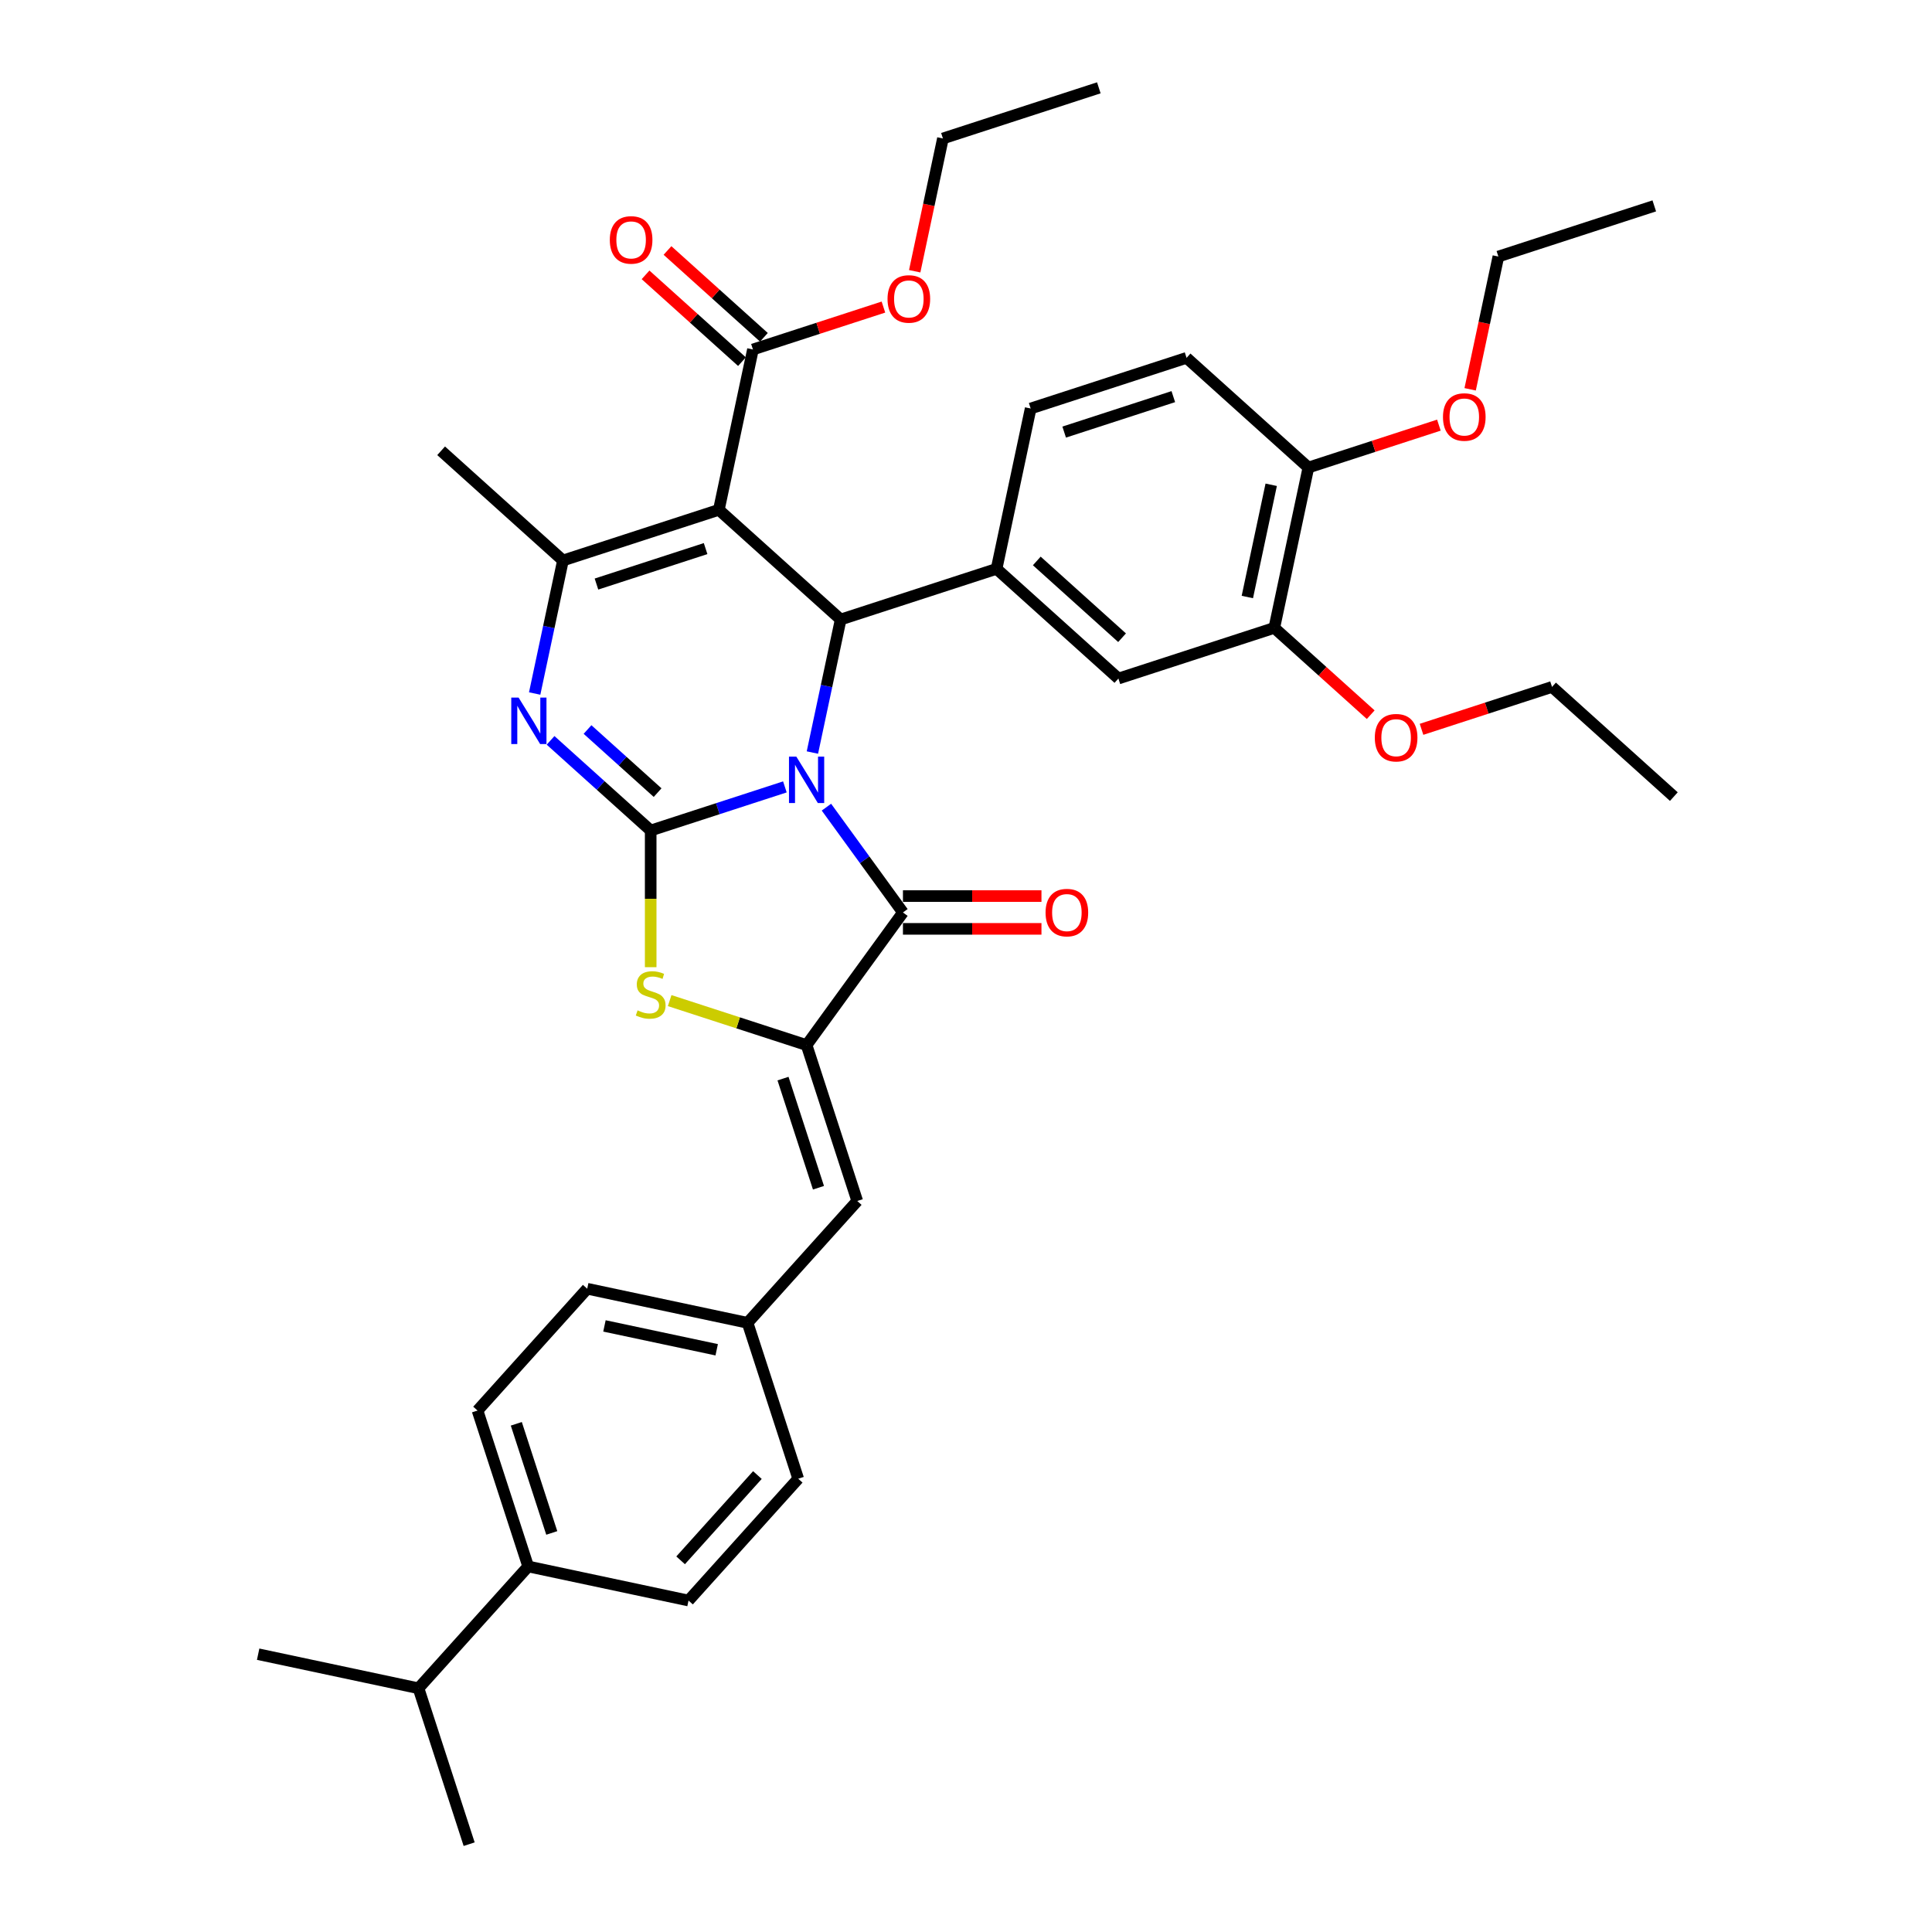 <?xml version='1.0' encoding='iso-8859-1'?>
<svg version='1.1' baseProfile='full'
              xmlns='http://www.w3.org/2000/svg'
                      xmlns:rdkit='http://www.rdkit.org/xml'
                      xmlns:xlink='http://www.w3.org/1999/xlink'
                  xml:space='preserve'
width='1000px' height='1000px' viewBox='0 0 1000 1000'>
<!-- END OF HEADER -->
<rect style='opacity:1.0;fill:#FFFFFF;stroke:none' width='1000' height='1000' x='0' y='0'> </rect>
<path class='bond-0' d='M 406.257,407.3 L 371.526,418.585' style='fill:none;fill-rule:evenodd;stroke:#0000FF;stroke-width:6px;stroke-linecap:butt;stroke-linejoin:miter;stroke-opacity:1' />
<path class='bond-0' d='M 371.526,418.585 L 336.796,429.869' style='fill:none;fill-rule:evenodd;stroke:#000000;stroke-width:6px;stroke-linecap:butt;stroke-linejoin:miter;stroke-opacity:1' />
<path class='bond-2' d='M 420.496,389.514 L 427.814,355.085' style='fill:none;fill-rule:evenodd;stroke:#0000FF;stroke-width:6px;stroke-linecap:butt;stroke-linejoin:miter;stroke-opacity:1' />
<path class='bond-2' d='M 427.814,355.085 L 435.132,320.656' style='fill:none;fill-rule:evenodd;stroke:#000000;stroke-width:6px;stroke-linecap:butt;stroke-linejoin:miter;stroke-opacity:1' />
<path class='bond-3' d='M 427.761,417.786 L 447.562,445.04' style='fill:none;fill-rule:evenodd;stroke:#0000FF;stroke-width:6px;stroke-linecap:butt;stroke-linejoin:miter;stroke-opacity:1' />
<path class='bond-3' d='M 447.562,445.04 L 467.364,472.293' style='fill:none;fill-rule:evenodd;stroke:#000000;stroke-width:6px;stroke-linecap:butt;stroke-linejoin:miter;stroke-opacity:1' />
<path class='bond-4' d='M 336.796,429.869 L 310.885,406.54' style='fill:none;fill-rule:evenodd;stroke:#000000;stroke-width:6px;stroke-linecap:butt;stroke-linejoin:miter;stroke-opacity:1' />
<path class='bond-4' d='M 310.885,406.54 L 284.975,383.21' style='fill:none;fill-rule:evenodd;stroke:#0000FF;stroke-width:6px;stroke-linecap:butt;stroke-linejoin:miter;stroke-opacity:1' />
<path class='bond-4' d='M 340.378,410.26 L 322.24,393.929' style='fill:none;fill-rule:evenodd;stroke:#000000;stroke-width:6px;stroke-linecap:butt;stroke-linejoin:miter;stroke-opacity:1' />
<path class='bond-4' d='M 322.24,393.929 L 304.103,377.598' style='fill:none;fill-rule:evenodd;stroke:#0000FF;stroke-width:6px;stroke-linecap:butt;stroke-linejoin:miter;stroke-opacity:1' />
<path class='bond-7' d='M 336.796,429.869 L 336.796,465.243' style='fill:none;fill-rule:evenodd;stroke:#000000;stroke-width:6px;stroke-linecap:butt;stroke-linejoin:miter;stroke-opacity:1' />
<path class='bond-7' d='M 336.796,465.243 L 336.796,500.616' style='fill:none;fill-rule:evenodd;stroke:#CCCC00;stroke-width:6px;stroke-linecap:butt;stroke-linejoin:miter;stroke-opacity:1' />
<path class='bond-1' d='M 372.078,263.881 L 435.132,320.656' style='fill:none;fill-rule:evenodd;stroke:#000000;stroke-width:6px;stroke-linecap:butt;stroke-linejoin:miter;stroke-opacity:1' />
<path class='bond-6' d='M 372.078,263.881 L 291.382,290.101' style='fill:none;fill-rule:evenodd;stroke:#000000;stroke-width:6px;stroke-linecap:butt;stroke-linejoin:miter;stroke-opacity:1' />
<path class='bond-6' d='M 365.217,283.953 L 308.73,302.307' style='fill:none;fill-rule:evenodd;stroke:#000000;stroke-width:6px;stroke-linecap:butt;stroke-linejoin:miter;stroke-opacity:1' />
<path class='bond-9' d='M 372.078,263.881 L 389.718,180.888' style='fill:none;fill-rule:evenodd;stroke:#000000;stroke-width:6px;stroke-linecap:butt;stroke-linejoin:miter;stroke-opacity:1' />
<path class='bond-8' d='M 435.132,320.656 L 515.827,294.436' style='fill:none;fill-rule:evenodd;stroke:#000000;stroke-width:6px;stroke-linecap:butt;stroke-linejoin:miter;stroke-opacity:1' />
<path class='bond-5' d='M 467.364,472.293 L 417.491,540.937' style='fill:none;fill-rule:evenodd;stroke:#000000;stroke-width:6px;stroke-linecap:butt;stroke-linejoin:miter;stroke-opacity:1' />
<path class='bond-13' d='M 467.364,480.778 L 503.212,480.778' style='fill:none;fill-rule:evenodd;stroke:#000000;stroke-width:6px;stroke-linecap:butt;stroke-linejoin:miter;stroke-opacity:1' />
<path class='bond-13' d='M 503.212,480.778 L 539.06,480.778' style='fill:none;fill-rule:evenodd;stroke:#FF0000;stroke-width:6px;stroke-linecap:butt;stroke-linejoin:miter;stroke-opacity:1' />
<path class='bond-13' d='M 467.364,463.809 L 503.212,463.809' style='fill:none;fill-rule:evenodd;stroke:#000000;stroke-width:6px;stroke-linecap:butt;stroke-linejoin:miter;stroke-opacity:1' />
<path class='bond-13' d='M 503.212,463.809 L 539.06,463.809' style='fill:none;fill-rule:evenodd;stroke:#FF0000;stroke-width:6px;stroke-linecap:butt;stroke-linejoin:miter;stroke-opacity:1' />
<path class='bond-38' d='M 276.746,358.959 L 284.064,324.53' style='fill:none;fill-rule:evenodd;stroke:#0000FF;stroke-width:6px;stroke-linecap:butt;stroke-linejoin:miter;stroke-opacity:1' />
<path class='bond-38' d='M 284.064,324.53 L 291.382,290.101' style='fill:none;fill-rule:evenodd;stroke:#000000;stroke-width:6px;stroke-linecap:butt;stroke-linejoin:miter;stroke-opacity:1' />
<path class='bond-10' d='M 417.491,540.937 L 443.711,621.632' style='fill:none;fill-rule:evenodd;stroke:#000000;stroke-width:6px;stroke-linecap:butt;stroke-linejoin:miter;stroke-opacity:1' />
<path class='bond-10' d='M 405.285,558.285 L 423.639,614.772' style='fill:none;fill-rule:evenodd;stroke:#000000;stroke-width:6px;stroke-linecap:butt;stroke-linejoin:miter;stroke-opacity:1' />
<path class='bond-37' d='M 417.491,540.937 L 382.056,529.424' style='fill:none;fill-rule:evenodd;stroke:#000000;stroke-width:6px;stroke-linecap:butt;stroke-linejoin:miter;stroke-opacity:1' />
<path class='bond-37' d='M 382.056,529.424 L 346.621,517.91' style='fill:none;fill-rule:evenodd;stroke:#CCCC00;stroke-width:6px;stroke-linecap:butt;stroke-linejoin:miter;stroke-opacity:1' />
<path class='bond-23' d='M 291.382,290.101 L 228.328,233.327' style='fill:none;fill-rule:evenodd;stroke:#000000;stroke-width:6px;stroke-linecap:butt;stroke-linejoin:miter;stroke-opacity:1' />
<path class='bond-11' d='M 515.827,294.436 L 578.882,351.211' style='fill:none;fill-rule:evenodd;stroke:#000000;stroke-width:6px;stroke-linecap:butt;stroke-linejoin:miter;stroke-opacity:1' />
<path class='bond-11' d='M 536.64,290.342 L 580.778,330.084' style='fill:none;fill-rule:evenodd;stroke:#000000;stroke-width:6px;stroke-linecap:butt;stroke-linejoin:miter;stroke-opacity:1' />
<path class='bond-14' d='M 515.827,294.436 L 533.468,211.442' style='fill:none;fill-rule:evenodd;stroke:#000000;stroke-width:6px;stroke-linecap:butt;stroke-linejoin:miter;stroke-opacity:1' />
<path class='bond-16' d='M 395.396,174.582 L 370.444,152.116' style='fill:none;fill-rule:evenodd;stroke:#000000;stroke-width:6px;stroke-linecap:butt;stroke-linejoin:miter;stroke-opacity:1' />
<path class='bond-16' d='M 370.444,152.116 L 345.493,129.649' style='fill:none;fill-rule:evenodd;stroke:#FF0000;stroke-width:6px;stroke-linecap:butt;stroke-linejoin:miter;stroke-opacity:1' />
<path class='bond-16' d='M 384.041,187.193 L 359.09,164.727' style='fill:none;fill-rule:evenodd;stroke:#000000;stroke-width:6px;stroke-linecap:butt;stroke-linejoin:miter;stroke-opacity:1' />
<path class='bond-16' d='M 359.09,164.727 L 334.138,142.26' style='fill:none;fill-rule:evenodd;stroke:#FF0000;stroke-width:6px;stroke-linecap:butt;stroke-linejoin:miter;stroke-opacity:1' />
<path class='bond-22' d='M 389.718,180.888 L 423.49,169.914' style='fill:none;fill-rule:evenodd;stroke:#000000;stroke-width:6px;stroke-linecap:butt;stroke-linejoin:miter;stroke-opacity:1' />
<path class='bond-22' d='M 423.49,169.914 L 457.262,158.941' style='fill:none;fill-rule:evenodd;stroke:#FF0000;stroke-width:6px;stroke-linecap:butt;stroke-linejoin:miter;stroke-opacity:1' />
<path class='bond-19' d='M 443.711,621.632 L 386.936,684.687' style='fill:none;fill-rule:evenodd;stroke:#000000;stroke-width:6px;stroke-linecap:butt;stroke-linejoin:miter;stroke-opacity:1' />
<path class='bond-12' d='M 578.882,351.211 L 659.577,324.991' style='fill:none;fill-rule:evenodd;stroke:#000000;stroke-width:6px;stroke-linecap:butt;stroke-linejoin:miter;stroke-opacity:1' />
<path class='bond-27' d='M 659.577,324.991 L 684.529,347.458' style='fill:none;fill-rule:evenodd;stroke:#000000;stroke-width:6px;stroke-linecap:butt;stroke-linejoin:miter;stroke-opacity:1' />
<path class='bond-27' d='M 684.529,347.458 L 709.48,369.924' style='fill:none;fill-rule:evenodd;stroke:#FF0000;stroke-width:6px;stroke-linecap:butt;stroke-linejoin:miter;stroke-opacity:1' />
<path class='bond-39' d='M 659.577,324.991 L 677.218,241.997' style='fill:none;fill-rule:evenodd;stroke:#000000;stroke-width:6px;stroke-linecap:butt;stroke-linejoin:miter;stroke-opacity:1' />
<path class='bond-39' d='M 645.624,309.014 L 657.973,250.918' style='fill:none;fill-rule:evenodd;stroke:#000000;stroke-width:6px;stroke-linecap:butt;stroke-linejoin:miter;stroke-opacity:1' />
<path class='bond-18' d='M 533.468,211.442 L 614.164,185.223' style='fill:none;fill-rule:evenodd;stroke:#000000;stroke-width:6px;stroke-linecap:butt;stroke-linejoin:miter;stroke-opacity:1' />
<path class='bond-18' d='M 550.816,223.649 L 607.303,205.295' style='fill:none;fill-rule:evenodd;stroke:#000000;stroke-width:6px;stroke-linecap:butt;stroke-linejoin:miter;stroke-opacity:1' />
<path class='bond-15' d='M 677.218,241.997 L 614.164,185.223' style='fill:none;fill-rule:evenodd;stroke:#000000;stroke-width:6px;stroke-linecap:butt;stroke-linejoin:miter;stroke-opacity:1' />
<path class='bond-28' d='M 677.218,241.997 L 710.99,231.024' style='fill:none;fill-rule:evenodd;stroke:#000000;stroke-width:6px;stroke-linecap:butt;stroke-linejoin:miter;stroke-opacity:1' />
<path class='bond-28' d='M 710.99,231.024 L 744.762,220.051' style='fill:none;fill-rule:evenodd;stroke:#FF0000;stroke-width:6px;stroke-linecap:butt;stroke-linejoin:miter;stroke-opacity:1' />
<path class='bond-17' d='M 273.387,810.796 L 247.168,730.1' style='fill:none;fill-rule:evenodd;stroke:#000000;stroke-width:6px;stroke-linecap:butt;stroke-linejoin:miter;stroke-opacity:1' />
<path class='bond-17' d='M 285.593,793.447 L 267.24,736.961' style='fill:none;fill-rule:evenodd;stroke:#000000;stroke-width:6px;stroke-linecap:butt;stroke-linejoin:miter;stroke-opacity:1' />
<path class='bond-24' d='M 273.387,810.796 L 216.613,873.85' style='fill:none;fill-rule:evenodd;stroke:#000000;stroke-width:6px;stroke-linecap:butt;stroke-linejoin:miter;stroke-opacity:1' />
<path class='bond-40' d='M 273.387,810.796 L 356.381,828.437' style='fill:none;fill-rule:evenodd;stroke:#000000;stroke-width:6px;stroke-linecap:butt;stroke-linejoin:miter;stroke-opacity:1' />
<path class='bond-25' d='M 386.936,684.687 L 413.156,765.382' style='fill:none;fill-rule:evenodd;stroke:#000000;stroke-width:6px;stroke-linecap:butt;stroke-linejoin:miter;stroke-opacity:1' />
<path class='bond-26' d='M 386.936,684.687 L 303.942,667.046' style='fill:none;fill-rule:evenodd;stroke:#000000;stroke-width:6px;stroke-linecap:butt;stroke-linejoin:miter;stroke-opacity:1' />
<path class='bond-26' d='M 370.959,698.639 L 312.863,686.291' style='fill:none;fill-rule:evenodd;stroke:#000000;stroke-width:6px;stroke-linecap:butt;stroke-linejoin:miter;stroke-opacity:1' />
<path class='bond-20' d='M 356.381,828.437 L 413.156,765.382' style='fill:none;fill-rule:evenodd;stroke:#000000;stroke-width:6px;stroke-linecap:butt;stroke-linejoin:miter;stroke-opacity:1' />
<path class='bond-20' d='M 352.286,807.624 L 392.029,763.485' style='fill:none;fill-rule:evenodd;stroke:#000000;stroke-width:6px;stroke-linecap:butt;stroke-linejoin:miter;stroke-opacity:1' />
<path class='bond-21' d='M 247.168,730.1 L 303.942,667.046' style='fill:none;fill-rule:evenodd;stroke:#000000;stroke-width:6px;stroke-linecap:butt;stroke-linejoin:miter;stroke-opacity:1' />
<path class='bond-29' d='M 473.447,140.397 L 480.751,106.035' style='fill:none;fill-rule:evenodd;stroke:#FF0000;stroke-width:6px;stroke-linecap:butt;stroke-linejoin:miter;stroke-opacity:1' />
<path class='bond-29' d='M 480.751,106.035 L 488.055,71.674' style='fill:none;fill-rule:evenodd;stroke:#000000;stroke-width:6px;stroke-linecap:butt;stroke-linejoin:miter;stroke-opacity:1' />
<path class='bond-31' d='M 216.613,873.85 L 133.619,856.209' style='fill:none;fill-rule:evenodd;stroke:#000000;stroke-width:6px;stroke-linecap:butt;stroke-linejoin:miter;stroke-opacity:1' />
<path class='bond-32' d='M 216.613,873.85 L 242.832,954.545' style='fill:none;fill-rule:evenodd;stroke:#000000;stroke-width:6px;stroke-linecap:butt;stroke-linejoin:miter;stroke-opacity:1' />
<path class='bond-30' d='M 735.783,377.493 L 769.555,366.52' style='fill:none;fill-rule:evenodd;stroke:#FF0000;stroke-width:6px;stroke-linecap:butt;stroke-linejoin:miter;stroke-opacity:1' />
<path class='bond-30' d='M 769.555,366.52 L 803.327,355.546' style='fill:none;fill-rule:evenodd;stroke:#000000;stroke-width:6px;stroke-linecap:butt;stroke-linejoin:miter;stroke-opacity:1' />
<path class='bond-33' d='M 760.947,201.506 L 768.251,167.145' style='fill:none;fill-rule:evenodd;stroke:#FF0000;stroke-width:6px;stroke-linecap:butt;stroke-linejoin:miter;stroke-opacity:1' />
<path class='bond-33' d='M 768.251,167.145 L 775.554,132.784' style='fill:none;fill-rule:evenodd;stroke:#000000;stroke-width:6px;stroke-linecap:butt;stroke-linejoin:miter;stroke-opacity:1' />
<path class='bond-35' d='M 488.055,71.674 L 568.75,45.455' style='fill:none;fill-rule:evenodd;stroke:#000000;stroke-width:6px;stroke-linecap:butt;stroke-linejoin:miter;stroke-opacity:1' />
<path class='bond-34' d='M 803.327,355.546 L 866.381,412.321' style='fill:none;fill-rule:evenodd;stroke:#000000;stroke-width:6px;stroke-linecap:butt;stroke-linejoin:miter;stroke-opacity:1' />
<path class='bond-36' d='M 775.554,132.784 L 856.25,106.564' style='fill:none;fill-rule:evenodd;stroke:#000000;stroke-width:6px;stroke-linecap:butt;stroke-linejoin:miter;stroke-opacity:1' />
<path  class='atom-0' d='M 412.18 391.635
L 420.053 404.363
Q 420.834 405.618, 422.09 407.892
Q 423.346 410.166, 423.413 410.302
L 423.413 391.635
L 426.604 391.635
L 426.604 415.664
L 423.312 415.664
L 414.861 401.749
Q 413.877 400.12, 412.824 398.254
Q 411.806 396.387, 411.501 395.81
L 411.501 415.664
L 408.378 415.664
L 408.378 391.635
L 412.18 391.635
' fill='#0000FF'/>
<path  class='atom-5' d='M 268.43 361.08
L 276.304 373.808
Q 277.084 375.063, 278.34 377.337
Q 279.596 379.611, 279.664 379.747
L 279.664 361.08
L 282.854 361.08
L 282.854 385.109
L 279.562 385.109
L 271.111 371.194
Q 270.127 369.565, 269.075 367.699
Q 268.056 365.832, 267.751 365.255
L 267.751 385.109
L 264.629 385.109
L 264.629 361.08
L 268.43 361.08
' fill='#0000FF'/>
<path  class='atom-8' d='M 330.008 522.965
Q 330.279 523.067, 331.399 523.542
Q 332.519 524.017, 333.741 524.322
Q 334.997 524.594, 336.219 524.594
Q 338.493 524.594, 339.816 523.508
Q 341.14 522.388, 341.14 520.453
Q 341.14 519.13, 340.461 518.315
Q 339.816 517.501, 338.798 517.059
Q 337.78 516.618, 336.083 516.109
Q 333.945 515.464, 332.655 514.853
Q 331.399 514.242, 330.483 512.953
Q 329.601 511.663, 329.601 509.491
Q 329.601 506.47, 331.637 504.604
Q 333.707 502.737, 337.78 502.737
Q 340.563 502.737, 343.719 504.061
L 342.939 506.674
Q 340.054 505.486, 337.882 505.486
Q 335.54 505.486, 334.25 506.47
Q 332.961 507.421, 332.995 509.084
Q 332.995 510.373, 333.639 511.154
Q 334.318 511.935, 335.268 512.376
Q 336.253 512.817, 337.882 513.326
Q 340.054 514.005, 341.344 514.684
Q 342.633 515.362, 343.55 516.754
Q 344.5 518.111, 344.5 520.453
Q 344.5 523.779, 342.26 525.578
Q 340.054 527.343, 336.354 527.343
Q 334.216 527.343, 332.587 526.868
Q 330.992 526.427, 329.091 525.646
L 330.008 522.965
' fill='#CCCC00'/>
<path  class='atom-14' d='M 541.181 472.361
Q 541.181 466.592, 544.032 463.367
Q 546.883 460.143, 552.212 460.143
Q 557.54 460.143, 560.391 463.367
Q 563.242 466.592, 563.242 472.361
Q 563.242 478.199, 560.357 481.525
Q 557.472 484.817, 552.212 484.817
Q 546.917 484.817, 544.032 481.525
Q 541.181 478.233, 541.181 472.361
M 552.212 482.102
Q 555.877 482.102, 557.846 479.658
Q 559.848 477.181, 559.848 472.361
Q 559.848 467.644, 557.846 465.268
Q 555.877 462.858, 552.212 462.858
Q 548.546 462.858, 546.544 465.234
Q 544.575 467.61, 544.575 472.361
Q 544.575 477.215, 546.544 479.658
Q 548.546 482.102, 552.212 482.102
' fill='#FF0000'/>
<path  class='atom-17' d='M 315.634 124.181
Q 315.634 118.411, 318.485 115.187
Q 321.336 111.963, 326.664 111.963
Q 331.992 111.963, 334.843 115.187
Q 337.694 118.411, 337.694 124.181
Q 337.694 130.018, 334.809 133.345
Q 331.925 136.637, 326.664 136.637
Q 321.369 136.637, 318.485 133.345
Q 315.634 130.052, 315.634 124.181
M 326.664 133.922
Q 330.329 133.922, 332.298 131.478
Q 334.3 129, 334.3 124.181
Q 334.3 119.463, 332.298 117.088
Q 330.329 114.678, 326.664 114.678
Q 322.999 114.678, 320.996 117.054
Q 319.028 119.429, 319.028 124.181
Q 319.028 129.034, 320.996 131.478
Q 322.999 133.922, 326.664 133.922
' fill='#FF0000'/>
<path  class='atom-23' d='M 459.384 154.736
Q 459.384 148.966, 462.234 145.742
Q 465.085 142.518, 470.414 142.518
Q 475.742 142.518, 478.593 145.742
Q 481.444 148.966, 481.444 154.736
Q 481.444 160.573, 478.559 163.899
Q 475.674 167.192, 470.414 167.192
Q 465.119 167.192, 462.234 163.899
Q 459.384 160.607, 459.384 154.736
M 470.414 164.476
Q 474.079 164.476, 476.048 162.033
Q 478.05 159.555, 478.05 154.736
Q 478.05 150.018, 476.048 147.643
Q 474.079 145.233, 470.414 145.233
Q 466.748 145.233, 464.746 147.609
Q 462.777 149.984, 462.777 154.736
Q 462.777 159.589, 464.746 162.033
Q 466.748 164.476, 470.414 164.476
' fill='#FF0000'/>
<path  class='atom-28' d='M 711.601 381.834
Q 711.601 376.064, 714.452 372.84
Q 717.303 369.616, 722.632 369.616
Q 727.96 369.616, 730.811 372.84
Q 733.662 376.064, 733.662 381.834
Q 733.662 387.671, 730.777 390.997
Q 727.892 394.289, 722.632 394.289
Q 717.337 394.289, 714.452 390.997
Q 711.601 387.705, 711.601 381.834
M 722.632 391.574
Q 726.297 391.574, 728.265 389.131
Q 730.268 386.653, 730.268 381.834
Q 730.268 377.116, 728.265 374.74
Q 726.297 372.331, 722.632 372.331
Q 718.966 372.331, 716.964 374.707
Q 714.995 377.082, 714.995 381.834
Q 714.995 386.687, 716.964 389.131
Q 718.966 391.574, 722.632 391.574
' fill='#FF0000'/>
<path  class='atom-29' d='M 746.883 215.846
Q 746.883 210.076, 749.734 206.852
Q 752.585 203.628, 757.913 203.628
Q 763.242 203.628, 766.093 206.852
Q 768.944 210.076, 768.944 215.846
Q 768.944 221.683, 766.059 225.009
Q 763.174 228.302, 757.913 228.302
Q 752.619 228.302, 749.734 225.009
Q 746.883 221.717, 746.883 215.846
M 757.913 225.586
Q 761.579 225.586, 763.547 223.143
Q 765.55 220.665, 765.55 215.846
Q 765.55 211.128, 763.547 208.753
Q 761.579 206.343, 757.913 206.343
Q 754.248 206.343, 752.245 208.719
Q 750.277 211.094, 750.277 215.846
Q 750.277 220.699, 752.245 223.143
Q 754.248 225.586, 757.913 225.586
' fill='#FF0000'/>
</svg>
